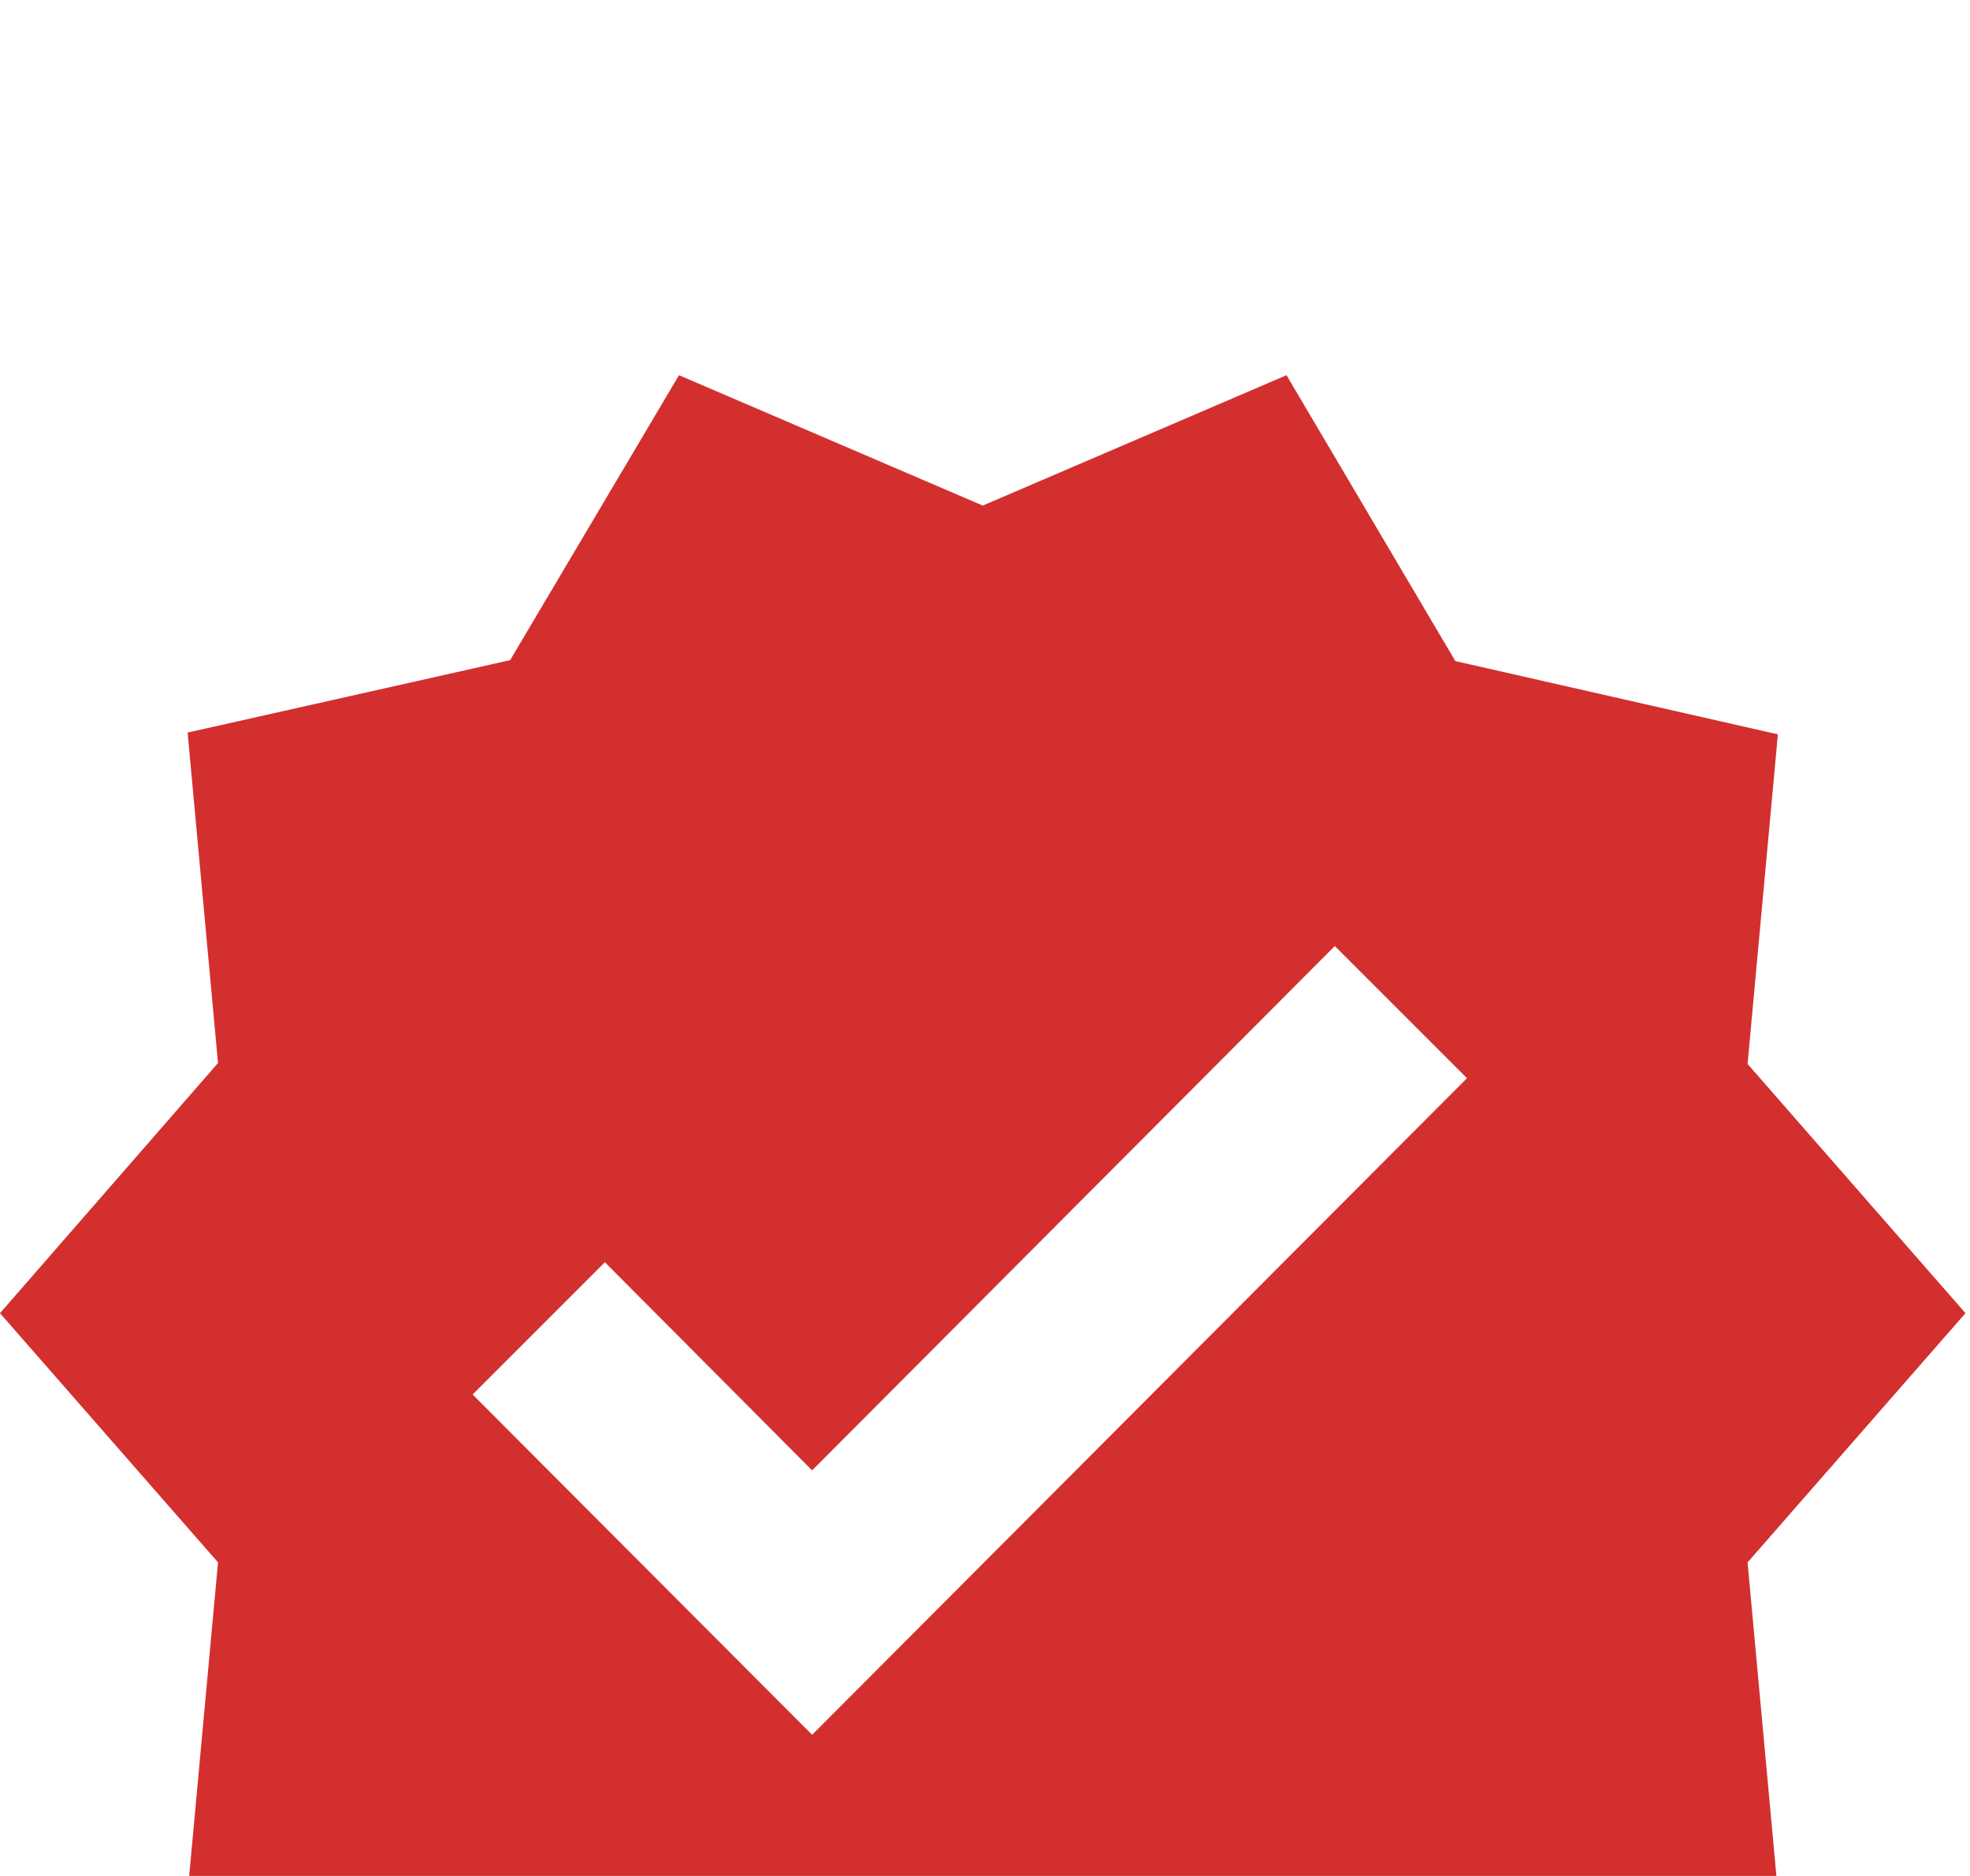 <svg width="21" height="20" viewBox="0 0 21 20" fill="none" xmlns="http://www.w3.org/2000/svg">
<g filter="url(#filter0_i_3322_10614)">
<path d="M20.952 10L18.629 7.343L18.952 3.829L15.514 3.048L13.714 0L10.476 1.39L7.238 0L5.438 3.038L2 3.81L2.324 7.333L0 10L2.324 12.657L2 16.181L5.438 16.962L7.238 20L10.476 18.6L13.714 19.991L15.514 16.952L18.952 16.171L18.629 12.657L20.952 10ZM8.657 14.495L5.038 10.867L6.448 9.457L8.657 11.676L14.229 6.086L15.638 7.495L8.657 14.495Z" fill="#D32F2F"/>
</g>
<defs>
<filter id="filter0_i_3322_10614" x="0" y="0" width="20.952" height="24" filterUnits="userSpaceOnUse" color-interpolation-filters="sRGB">
<feFlood flood-opacity="0" result="BackgroundImageFix"/>
<feBlend mode="normal" in="SourceGraphic" in2="BackgroundImageFix" result="shape"/>
<feColorMatrix in="SourceAlpha" type="matrix" values="0 0 0 0 0 0 0 0 0 0 0 0 0 0 0 0 0 0 127 0" result="hardAlpha"/>
<feOffset dy="4"/>
<feGaussianBlur stdDeviation="2"/>
<feComposite in2="hardAlpha" operator="arithmetic" k2="-1" k3="1"/>
<feColorMatrix type="matrix" values="0 0 0 0 0 0 0 0 0 0 0 0 0 0 0 0 0 0 0.25 0"/>
<feBlend mode="normal" in2="shape" result="effect1_innerShadow_3322_10614"/>
</filter>
</defs>
</svg>
